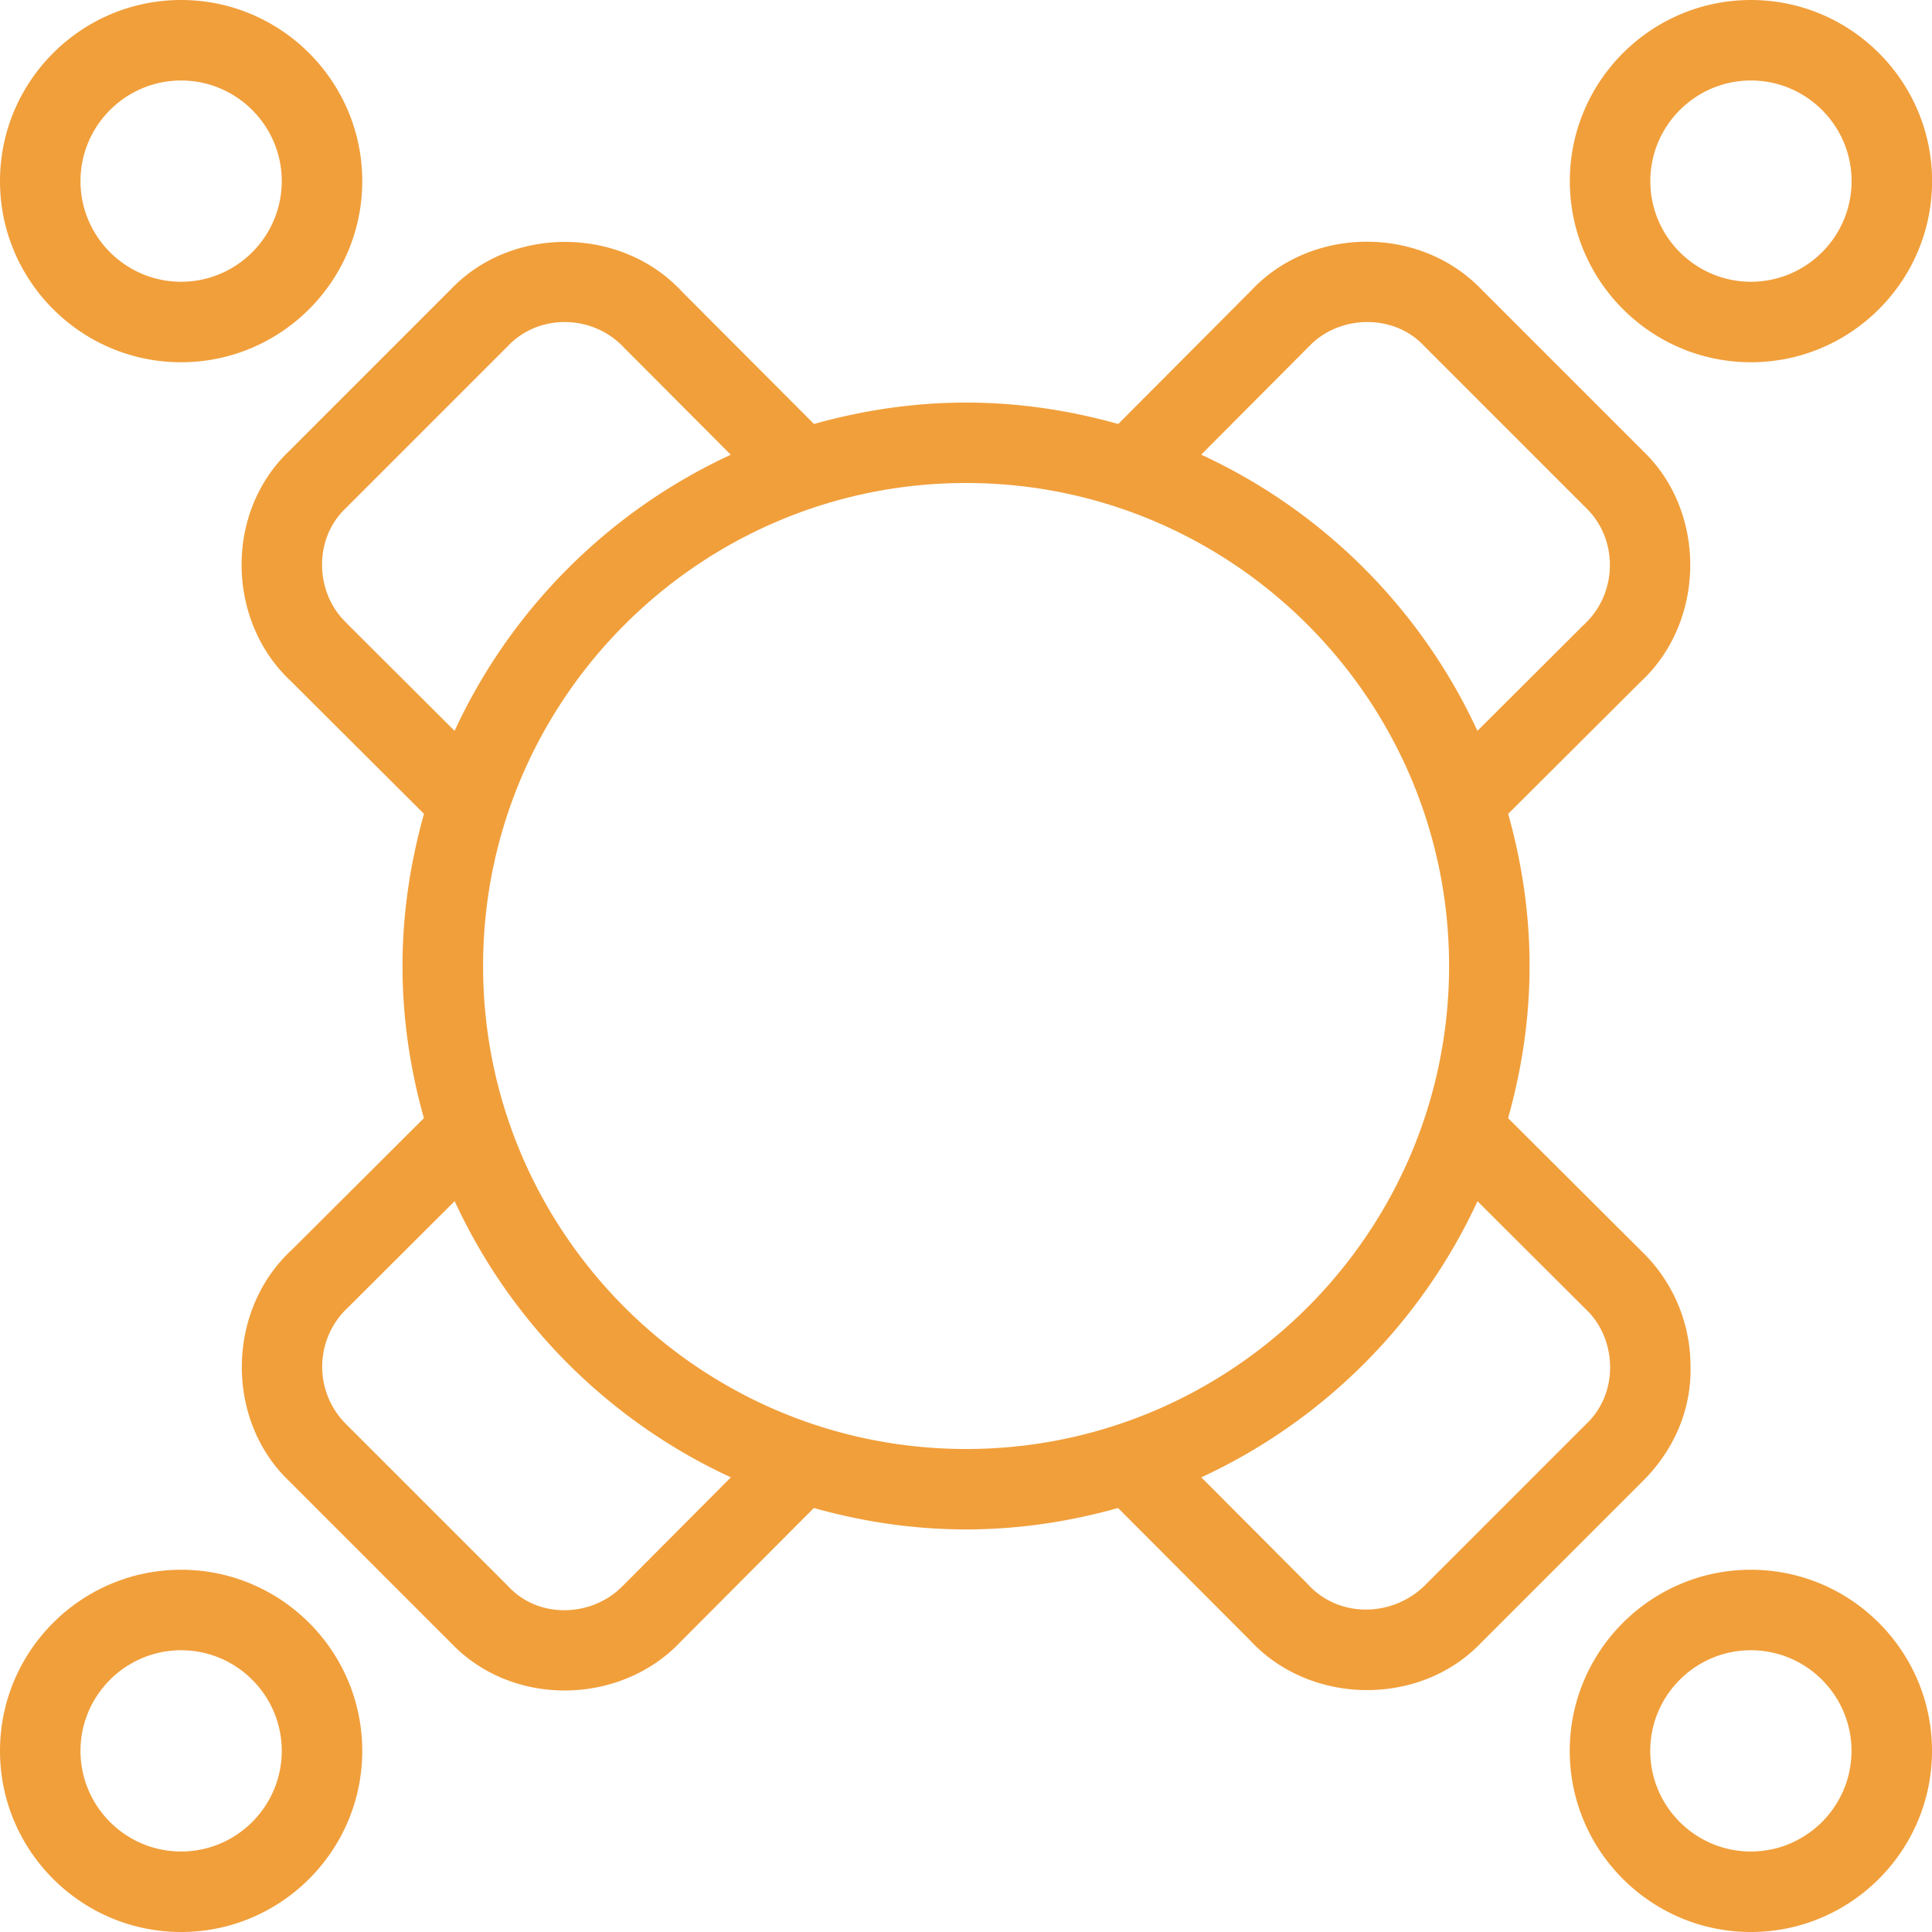 <svg xmlns="http://www.w3.org/2000/svg" version="1.1" xmlns:xlink="http://www.w3.org/1999/xlink" width="512" height="512" x="0" y="0" viewBox="0 0 24 24" style="enable-background:new 0 0 512 512" xml:space="preserve" class=""><g><path d="M21 16.959a1.98 1.98 0 0 0-.607-1.415l-1.659-1.654c.169-.602.267-1.235.267-1.891s-.097-1.287-.266-1.889l1.642-1.637c.811-.747.829-2.105.038-2.866l-2.021-2.021c-.772-.793-2.109-.769-2.849.021l-1.654 1.66c-.602-.169-1.234-.266-1.89-.266s-1.287.097-1.889.266L8.474 3.625c-.746-.81-2.105-.83-2.866-.038L3.587 5.608c-.802.768-.767 2.109.021 2.848l1.659 1.654C5.098 10.712 5 11.345 5 12.001s.097 1.287.266 1.889l-1.642 1.637c-.811.747-.829 2.105-.038 2.866l2.021 2.021c.768.802 2.108.767 2.849-.021l1.654-1.66c.602.169 1.234.266 1.89.266s1.287-.097 1.889-.266l1.638 1.642c.746.81 2.105.83 2.866.038l2.021-2.021c.395-.395.603-.907.586-1.434ZM16.259 4.306c.366-.392 1.046-.418 1.427-.013l2.021 2.021c.399.39.388 1.061-.03 1.445l-1.324 1.32a7.025 7.025 0 0 0-3.431-3.431l1.336-1.342ZM4.307 7.741c-.392-.367-.42-1.04-.014-1.426l2.021-2.021c.388-.405 1.061-.387 1.444.031l1.32 1.324a7.035 7.035 0 0 0-3.431 3.43L4.306 7.742Zm3.435 11.953c-.369.389-1.041.429-1.427.013l-2.021-2.021a1.005 1.005 0 0 1 .03-1.445l1.324-1.32a7.025 7.025 0 0 0 3.431 3.431l-1.336 1.342ZM6.001 12c0-3.309 2.691-6 6-6s6 2.691 6 6-2.691 6-6 6-6-2.691-6-6Zm13.707 5.686-2.021 2.021c-.401.382-1.06.395-1.444-.031l-1.32-1.324a7.035 7.035 0 0 0 3.431-3.43l1.341 1.337c.392.367.42 1.04.014 1.426ZM21.751 4.5c1.24 0 2.25-1.009 2.25-2.25S22.991 0 21.751 0s-2.25 1.009-2.25 2.25 1.01 2.25 2.25 2.25Zm0-3.5c.689 0 1.25.561 1.25 1.25s-.561 1.25-1.25 1.25-1.25-.561-1.25-1.25S21.062 1 21.751 1ZM2.25 4.5c1.24 0 2.25-1.009 2.25-2.25S3.49 0 2.25 0 0 1.009 0 2.25 1.01 4.5 2.25 4.5Zm0-3.5c.689 0 1.25.561 1.25 1.25S2.939 3.5 2.25 3.5 1 2.939 1 2.25 1.561 1 2.25 1Zm19.5 18.5c-1.24 0-2.25 1.009-2.25 2.25S20.51 24 21.75 24 24 22.991 24 21.75s-1.01-2.25-2.25-2.25Zm0 3.5c-.689 0-1.25-.561-1.25-1.25s.561-1.25 1.25-1.25 1.25.561 1.25 1.25S22.439 23 21.75 23Zm-19.5-3.5C1.01 19.5 0 20.509 0 21.75S1.01 24 2.25 24s2.25-1.009 2.25-2.25-1.01-2.25-2.25-2.25Zm0 3.5C1.561 23 1 22.439 1 21.75s.561-1.25 1.25-1.25 1.25.561 1.25 1.25S2.939 23 2.25 23Z" fill="#f19f3b" opacity="1" data-original="#000000" class=""></path></g></svg>